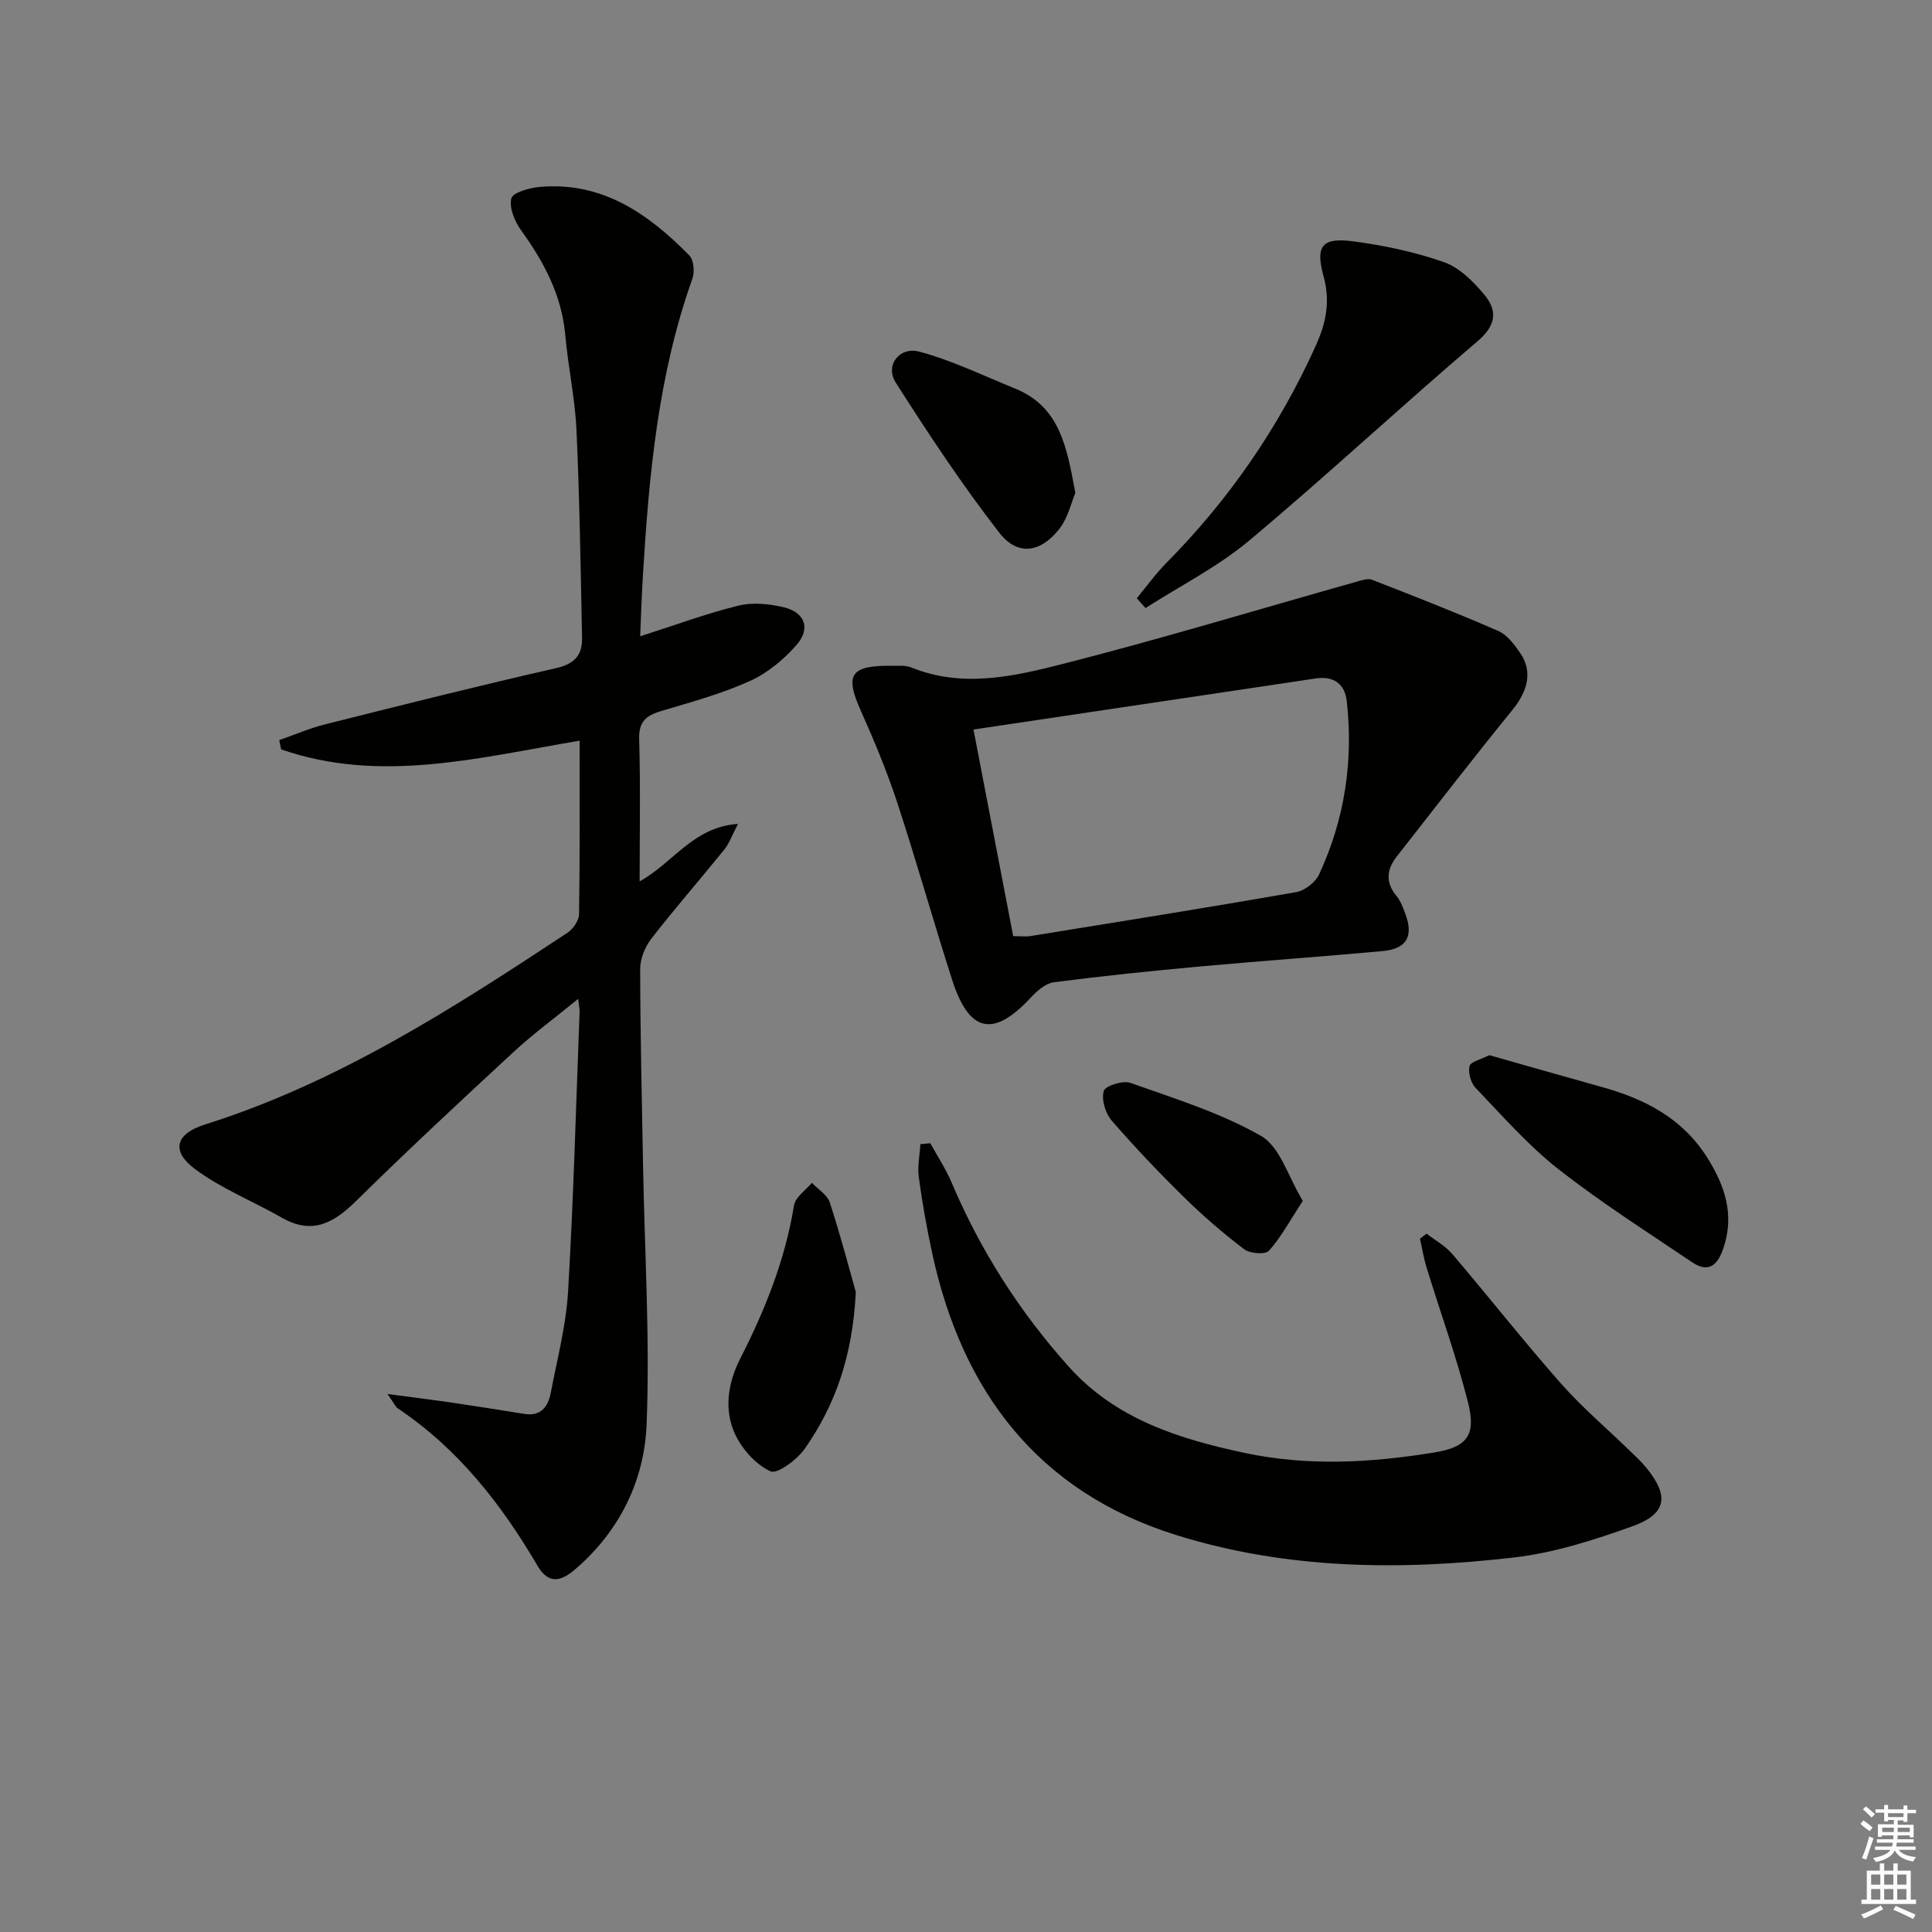 <svg enable-background="new 0 0 400 400" viewBox="0 0 400 400" xmlns="http://www.w3.org/2000/svg"><rect x="0" y="0" width="400" height="400" fill="#808080" stroke="none"/><g fill="#010100"><path d="m120 153.35c-20.95 3.53-41.29 8.92-61.8 1.8-.13-.64-.26-1.28-.38-1.92 3.16-1.1 6.25-2.45 9.48-3.26 15.91-4 31.83-8 47.83-11.64 3.84-.87 5.46-2.71 5.38-6.28-.3-14.31-.5-28.62-1.15-42.92-.3-6.61-1.74-13.16-2.33-19.77-.74-8.28-4.43-15.15-9.17-21.72-1.31-1.82-2.46-4.61-2-6.55.29-1.21 3.69-2.19 5.78-2.38 12.99-1.19 22.57 5.52 31.08 14.18.93.95 1.13 3.44.62 4.85-7.12 19.96-8.99 40.77-10.25 61.68-.24 4.06-.37 8.13-.55 12.32 7.09-2.27 13.6-4.68 20.29-6.34 2.92-.73 6.33-.39 9.32.3 4.46 1.02 5.77 4.37 2.79 7.8-2.65 3.04-6.05 5.86-9.69 7.5-5.87 2.64-12.17 4.37-18.36 6.21-3.11.92-4.67 2.19-4.56 5.84.29 9.6.1 19.21.1 29.42 7.02-3.85 11.02-11.23 20.36-11.89-1.24 2.38-1.8 4.03-2.82 5.3-5.02 6.21-10.28 12.22-15.17 18.53-1.3 1.68-2.26 4.13-2.26 6.22.03 13.65.35 27.29.6 40.93.33 17.8 1.44 35.64.73 53.4-.47 11.63-5.64 22.14-14.87 30.02-2.78 2.37-5.39 3.16-7.71-.8-7.48-12.76-16.44-24.23-28.92-32.58-.49-.33-.74-1-2.15-2.99 5.24.7 9.16 1.18 13.06 1.75 5.09.75 10.17 1.54 15.24 2.37 3.47.56 4.96-1.49 5.51-4.37 1.34-6.99 3.18-13.98 3.59-21.04 1.13-19.26 1.64-38.56 2.38-57.85.02-.61-.13-1.24-.3-2.66-4.77 3.9-9.27 7.21-13.35 10.97-11 10.17-21.97 20.38-32.64 30.89-4.62 4.55-9.06 7.03-15.32 3.46-6.01-3.43-12.59-6.03-18.07-10.13-4.99-3.74-3.92-7.28 2.1-9.18 27.47-8.65 51.37-24.05 75.11-39.73 1.16-.77 2.34-2.53 2.36-3.85.18-11.81.11-23.63.11-35.89z"/><path d="m185.09 137.85c.65.05 2.29-.19 3.61.35 10.54 4.27 21.09 1.87 31.26-.72 20.37-5.19 40.51-11.3 60.75-17 1.09-.31 2.44-.8 3.36-.44 8.77 3.41 17.54 6.84 26.16 10.61 1.83.8 3.31 2.81 4.52 4.56 2.59 3.75 1.59 7.83-1.56 11.7-8.17 10.04-16.07 20.29-24.05 30.48-2.07 2.65-2.32 5.32-.02 8.1.83 1 1.32 2.32 1.79 3.56 1.82 4.82.38 7.4-4.73 7.87-12.57 1.15-25.17 2.03-37.74 3.18-10.09.92-20.18 1.96-30.23 3.26-1.7.22-3.48 1.76-4.75 3.13-7.77 8.39-12.81 7.38-16.35-3.68-3.9-12.17-7.36-24.48-11.34-36.62-2.12-6.45-4.74-12.77-7.52-18.97-3.4-7.6-2.29-9.54 6.84-9.37zm24.68 55.97c1.62 0 2.64.14 3.6-.02 18.34-2.97 36.69-5.89 55-9.1 1.78-.31 3.99-2.04 4.75-3.69 5.28-11.38 7.11-23.42 5.71-35.88-.4-3.55-2.75-5.21-6.37-4.67-23.45 3.49-46.9 7-70.91 10.58 2.68 13.98 5.42 28.23 8.22 42.78z"/><path d="m192.61 236.69c1.49 2.72 3.22 5.34 4.43 8.18 5.96 14.07 14.07 26.74 24.25 38.1 9.73 10.87 22.88 14.97 36.5 17.86 13.02 2.76 26.11 2.02 39.15-.11 6.69-1.09 8.73-3.47 7.02-10.27-2.38-9.46-5.73-18.67-8.6-28-.6-1.95-.92-3.99-1.37-5.99.46-.35.91-.7 1.37-1.05 1.79 1.4 3.89 2.53 5.33 4.23 7.55 8.86 14.75 18.03 22.45 26.76 4.39 4.97 9.5 9.31 14.27 13.94 1.19 1.16 2.43 2.29 3.47 3.57 4.75 5.85 4.2 9.54-2.93 12.1-7.91 2.83-16.13 5.47-24.41 6.44-23.58 2.74-47.24 2.51-70.1-4.66-28.58-8.97-44.27-29.75-50.45-58.37-1.12-5.19-2.05-10.42-2.76-15.68-.3-2.23.19-4.57.32-6.85.66-.07 1.36-.14 2.06-.2z"/><path d="m235.36 123.86c2.03-2.45 3.9-5.06 6.13-7.32 12.99-13.11 23.27-28.06 30.89-44.88 2.13-4.69 3.1-9.18 1.66-14.4-1.76-6.41-.32-8.14 6.16-7.29 6.35.84 12.74 2.19 18.77 4.31 3.2 1.12 6.07 4.01 8.34 6.73 2.74 3.29 2.51 6.31-1.39 9.63-15.94 13.57-31.26 27.86-47.3 41.29-6.5 5.44-14.26 9.35-21.45 13.96-.6-.67-1.21-1.35-1.81-2.03z"/><path d="m308.34 218.46c7.67 2.17 15.47 4.42 23.29 6.59 8.88 2.46 16.66 6.44 21.8 14.57 3.71 5.87 5.73 11.86 3.37 18.84-1.23 3.62-3.15 5.12-6.52 2.84-9.33-6.3-18.87-12.36-27.7-19.3-6.24-4.9-11.55-11-17.07-16.76-.99-1.03-1.58-3.14-1.26-4.5.2-.92 2.34-1.38 4.09-2.28z"/><path d="m177.19 267.51c-.69 13.57-4.36 23.48-10.51 32.35-1.6 2.31-5.74 5.41-7.16 4.76-3.06-1.41-5.93-4.63-7.38-7.8-2.29-5.02-1.4-10.59 1.08-15.45 5.16-10.12 9.33-20.5 11.17-31.8.28-1.72 2.42-3.13 3.7-4.68 1.28 1.35 3.2 2.48 3.71 4.07 2.26 6.92 4.09 13.96 5.39 18.55z"/><path d="m222.64 102.07c-.88 2.07-1.53 5.11-3.24 7.33-3.89 5.05-8.69 5.8-12.51.89-7.71-9.93-14.67-20.47-21.44-31.08-2.26-3.54.73-7.54 4.96-6.39 6.79 1.84 13.24 4.98 19.79 7.64 9.32 3.8 10.69 12.24 12.44 21.61z"/><path d="m269.73 248.63c-2.65 4.05-4.48 7.49-7 10.32-.74.83-3.93.61-5.12-.3-4.36-3.3-8.52-6.9-12.42-10.73-5.22-5.12-10.28-10.43-15.06-15.96-1.29-1.49-2.12-4.32-1.61-6.08.31-1.07 3.95-2.24 5.5-1.69 9.19 3.27 18.69 6.2 27.08 11 3.93 2.25 5.59 8.44 8.63 13.44z"/></g><path d="m385.2 377.6.6-.7c.6.4 1.3.9 1.9 1.5l-.6.7c-.8-.5-1.4-1-1.9-1.5zm.3 7.1c.6-1.4 1.1-2.9 1.5-4.5.3.1.6.3.9.4-.5 1.4-1 2.9-1.5 4.4zm.2-10.1.6-.6c.7.5 1.3 1.1 1.9 1.6l-.7.7c-.6-.6-1.2-1.2-1.8-1.7zm8.4-.8h.8v.9h1.8v.7h-1.8v1.8h-.8v-.3h-1.2v.9h3.3v2.6h-.8v-.4h-2.5c0 .3 0 .6-.1.8h3.4v.7h-3.5c0 .3-.1.6-.1.8h4v.7h-3.5c.7.9 1.9 1.3 3.6 1.5-.2.2-.4.5-.6.9-1.9-.3-3.2-1.1-3.8-2.3-.5 1.1-1.8 2-3.9 2.4-.2-.3-.4-.5-.6-.8 1.9-.4 3.1-.9 3.6-1.7h-3.2v-.7h3.5c.1-.2.1-.5.2-.8h-3.3v-.7h3.4c0-.2 0-.5 0-.8h-2.4v.3h-.8v-2.6h3.3v-.9h-1.2v.3h-.8v-1.8h-1.8v-.7h1.8v-.9h.8v.9h3.2zm-4.4 5.5h2.4c0-.3 0-.6 0-.9h-2.4zm1.2-3.1h3.2v-.8h-3.2zm4.4 2.2h-2.4v.9h2.5v-.9z" fill="#fbfcfa"/><path d="m389.2 385.8h.9v1.5h1.9v-1.5h.9v1.5h2.7v6h1.1v.9h-11.3v-.9h1.1v-6h2.7zm.2 8.7.5.8c-1.2.6-2.5 1.3-4 1.9-.2-.3-.3-.6-.6-.8 1.6-.6 3-1.3 4.1-1.9zm-2-4.3h1.9v-2.1h-1.9zm0 3.1h1.9v-2.2h-1.9zm2.7-3.1h1.9v-2.1h-1.9zm0 3.1h1.9v-2.2h-1.9zm2.4 1.3c1.4.6 2.7 1.2 4.1 1.8l-.5.9c-1.5-.7-2.8-1.4-4.1-1.9zm2.2-6.5h-1.9v2.1h1.9zm-1.9 5.2h1.9v-2.2h-1.9z" fill="#fbfcfa"/></svg>